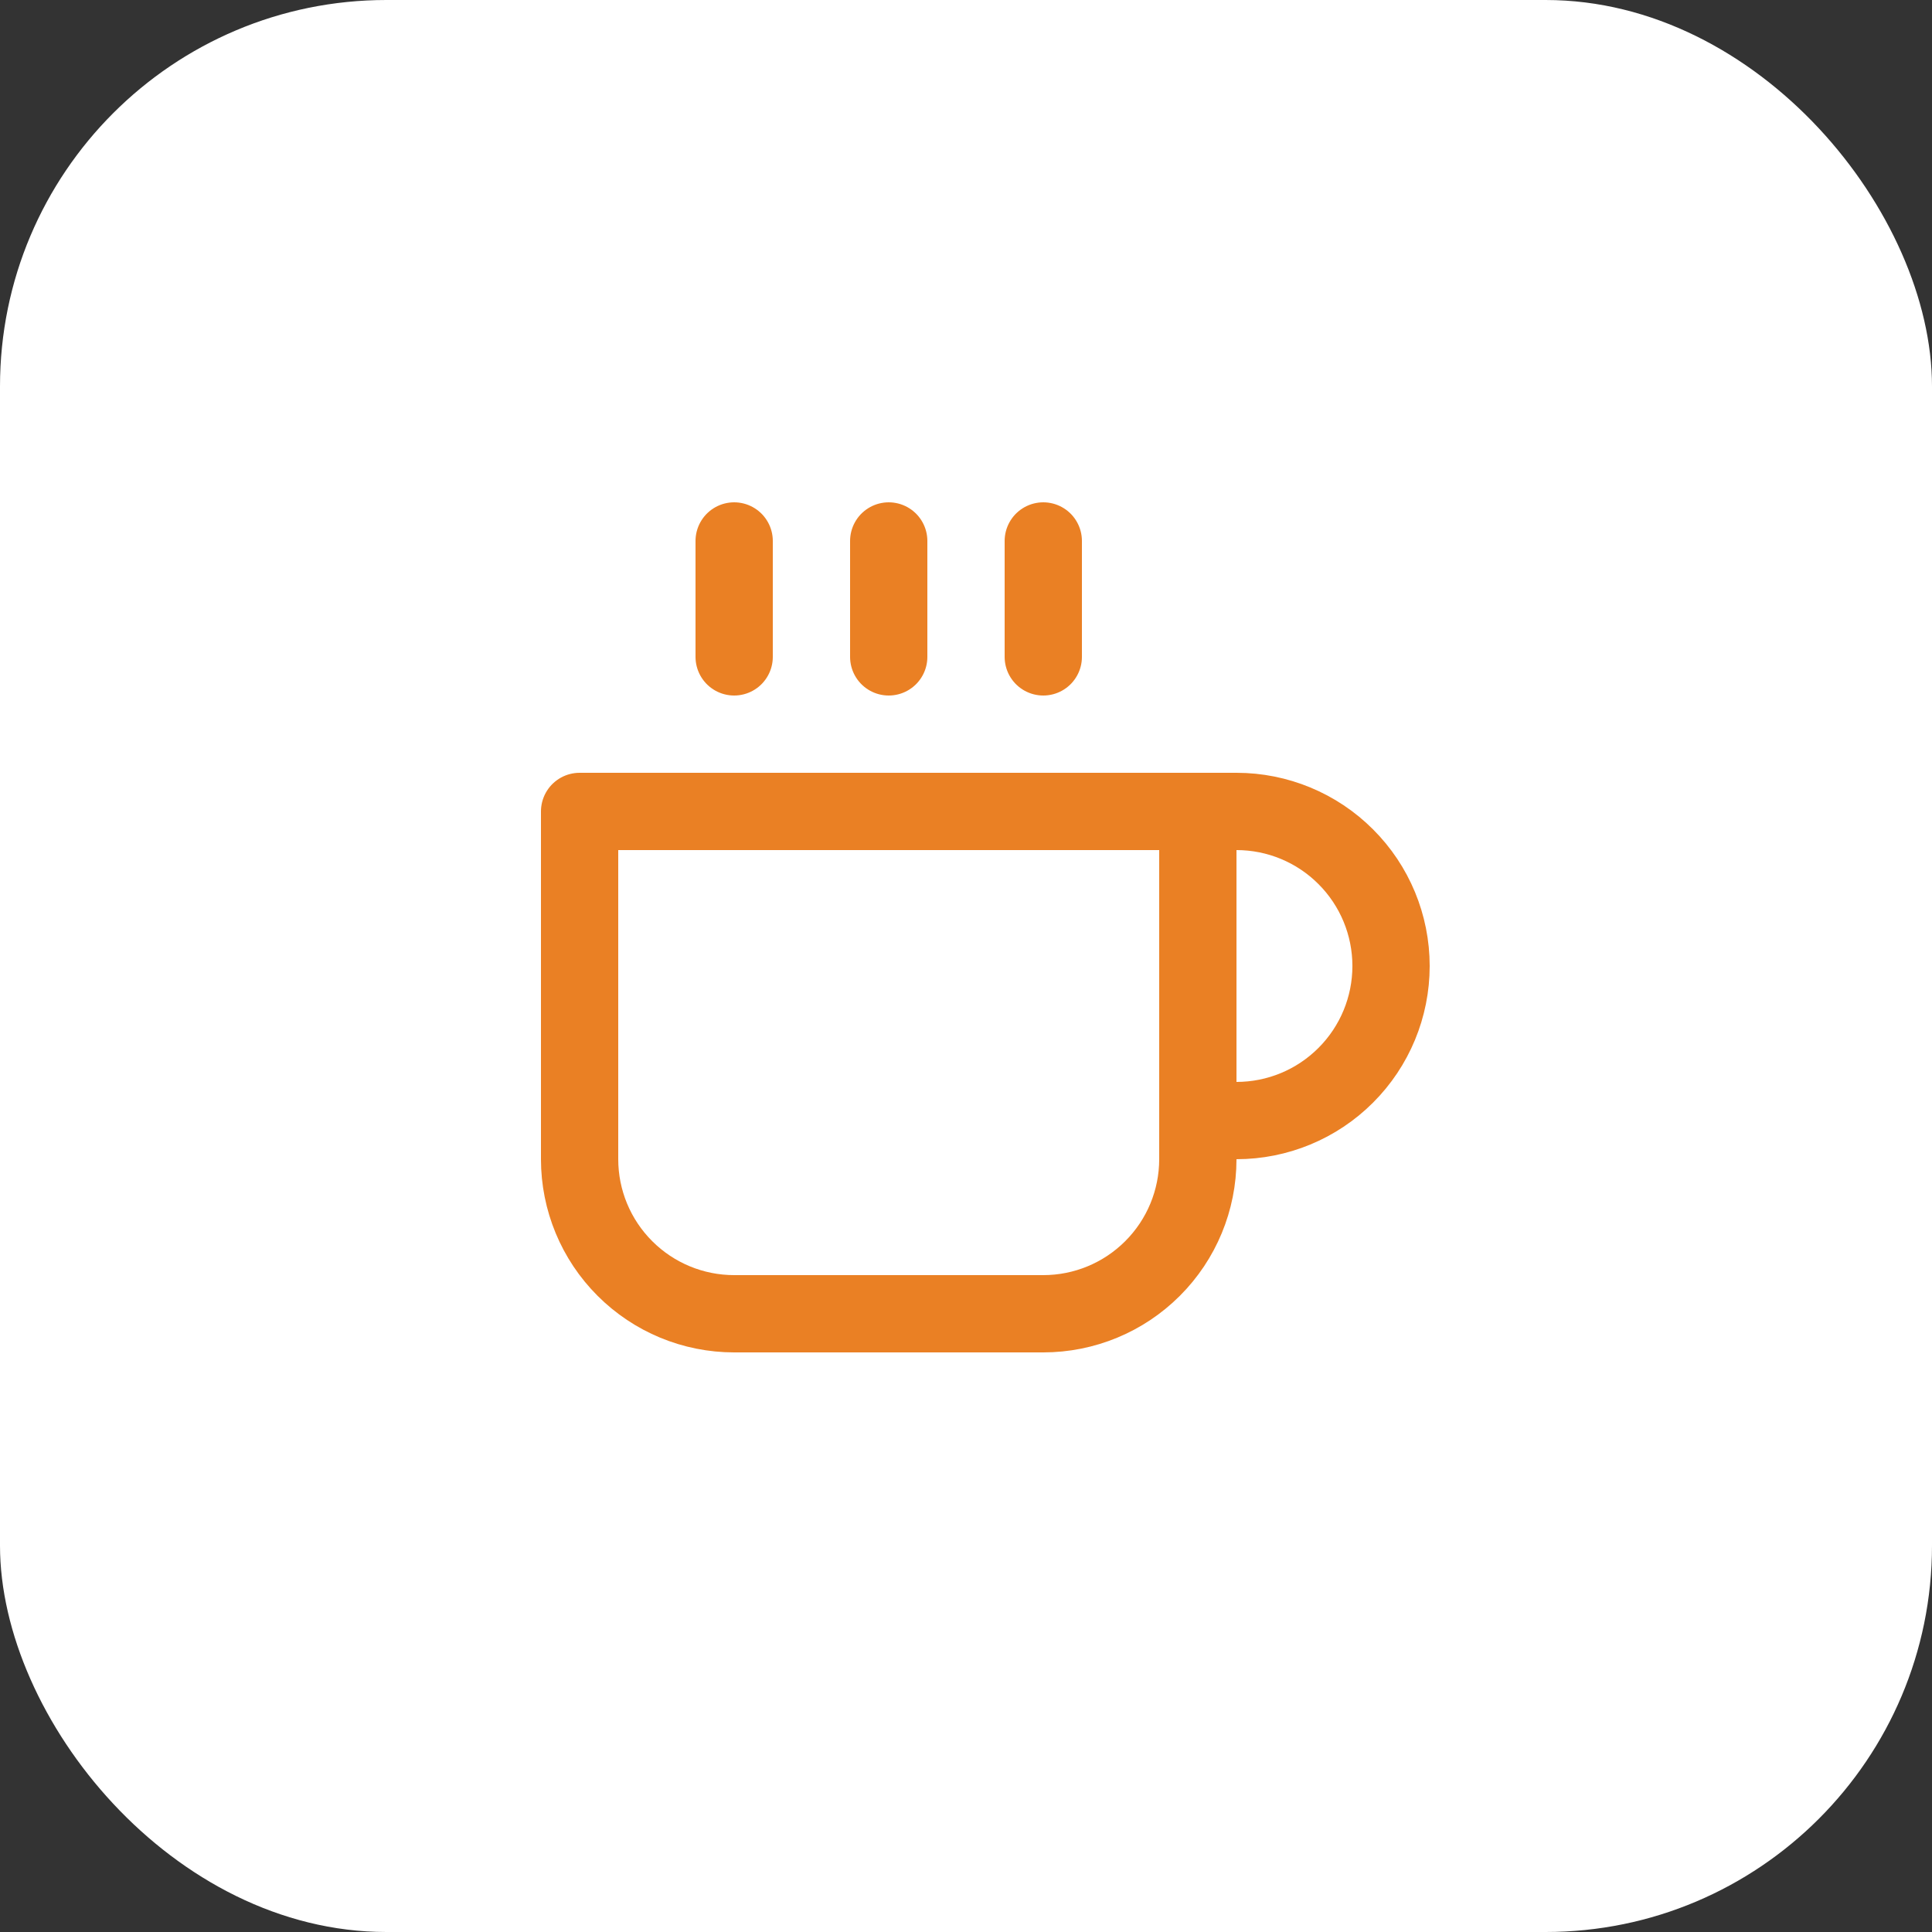 <?xml version="1.0" encoding="UTF-8"?> <svg xmlns="http://www.w3.org/2000/svg" width="50" height="50" viewBox="0 0 50 50" fill="none"><rect x="0" y="0" width="50" height="50" fill="#333333" stroke="none"/><rect width="50" height="50" rx="10" fill="white"></rect><path d="M31 21H32C33.061 21 34.078 21.421 34.828 22.172C35.579 22.922 36 23.939 36 25C36 26.061 35.579 27.078 34.828 27.828C34.078 28.579 33.061 29 32 29H31" stroke="#EA8024" stroke-width="2" stroke-linecap="round" stroke-linejoin="round"></path><path d="M15 21H31V30C31 31.061 30.579 32.078 29.828 32.828C29.078 33.579 28.061 34 27 34H19C17.939 34 16.922 33.579 16.172 32.828C15.421 32.078 15 31.061 15 30V21Z" stroke="#EA8024" stroke-width="2" stroke-linecap="round" stroke-linejoin="round"></path><path d="M19 14V17" stroke="#EA8024" stroke-width="2" stroke-linecap="round" stroke-linejoin="round"></path><path d="M23 14V17" stroke="#EA8024" stroke-width="2" stroke-linecap="round" stroke-linejoin="round"></path><path d="M27 14V17" stroke="#EA8024" stroke-width="2" stroke-linecap="round" stroke-linejoin="round"></path></svg> 